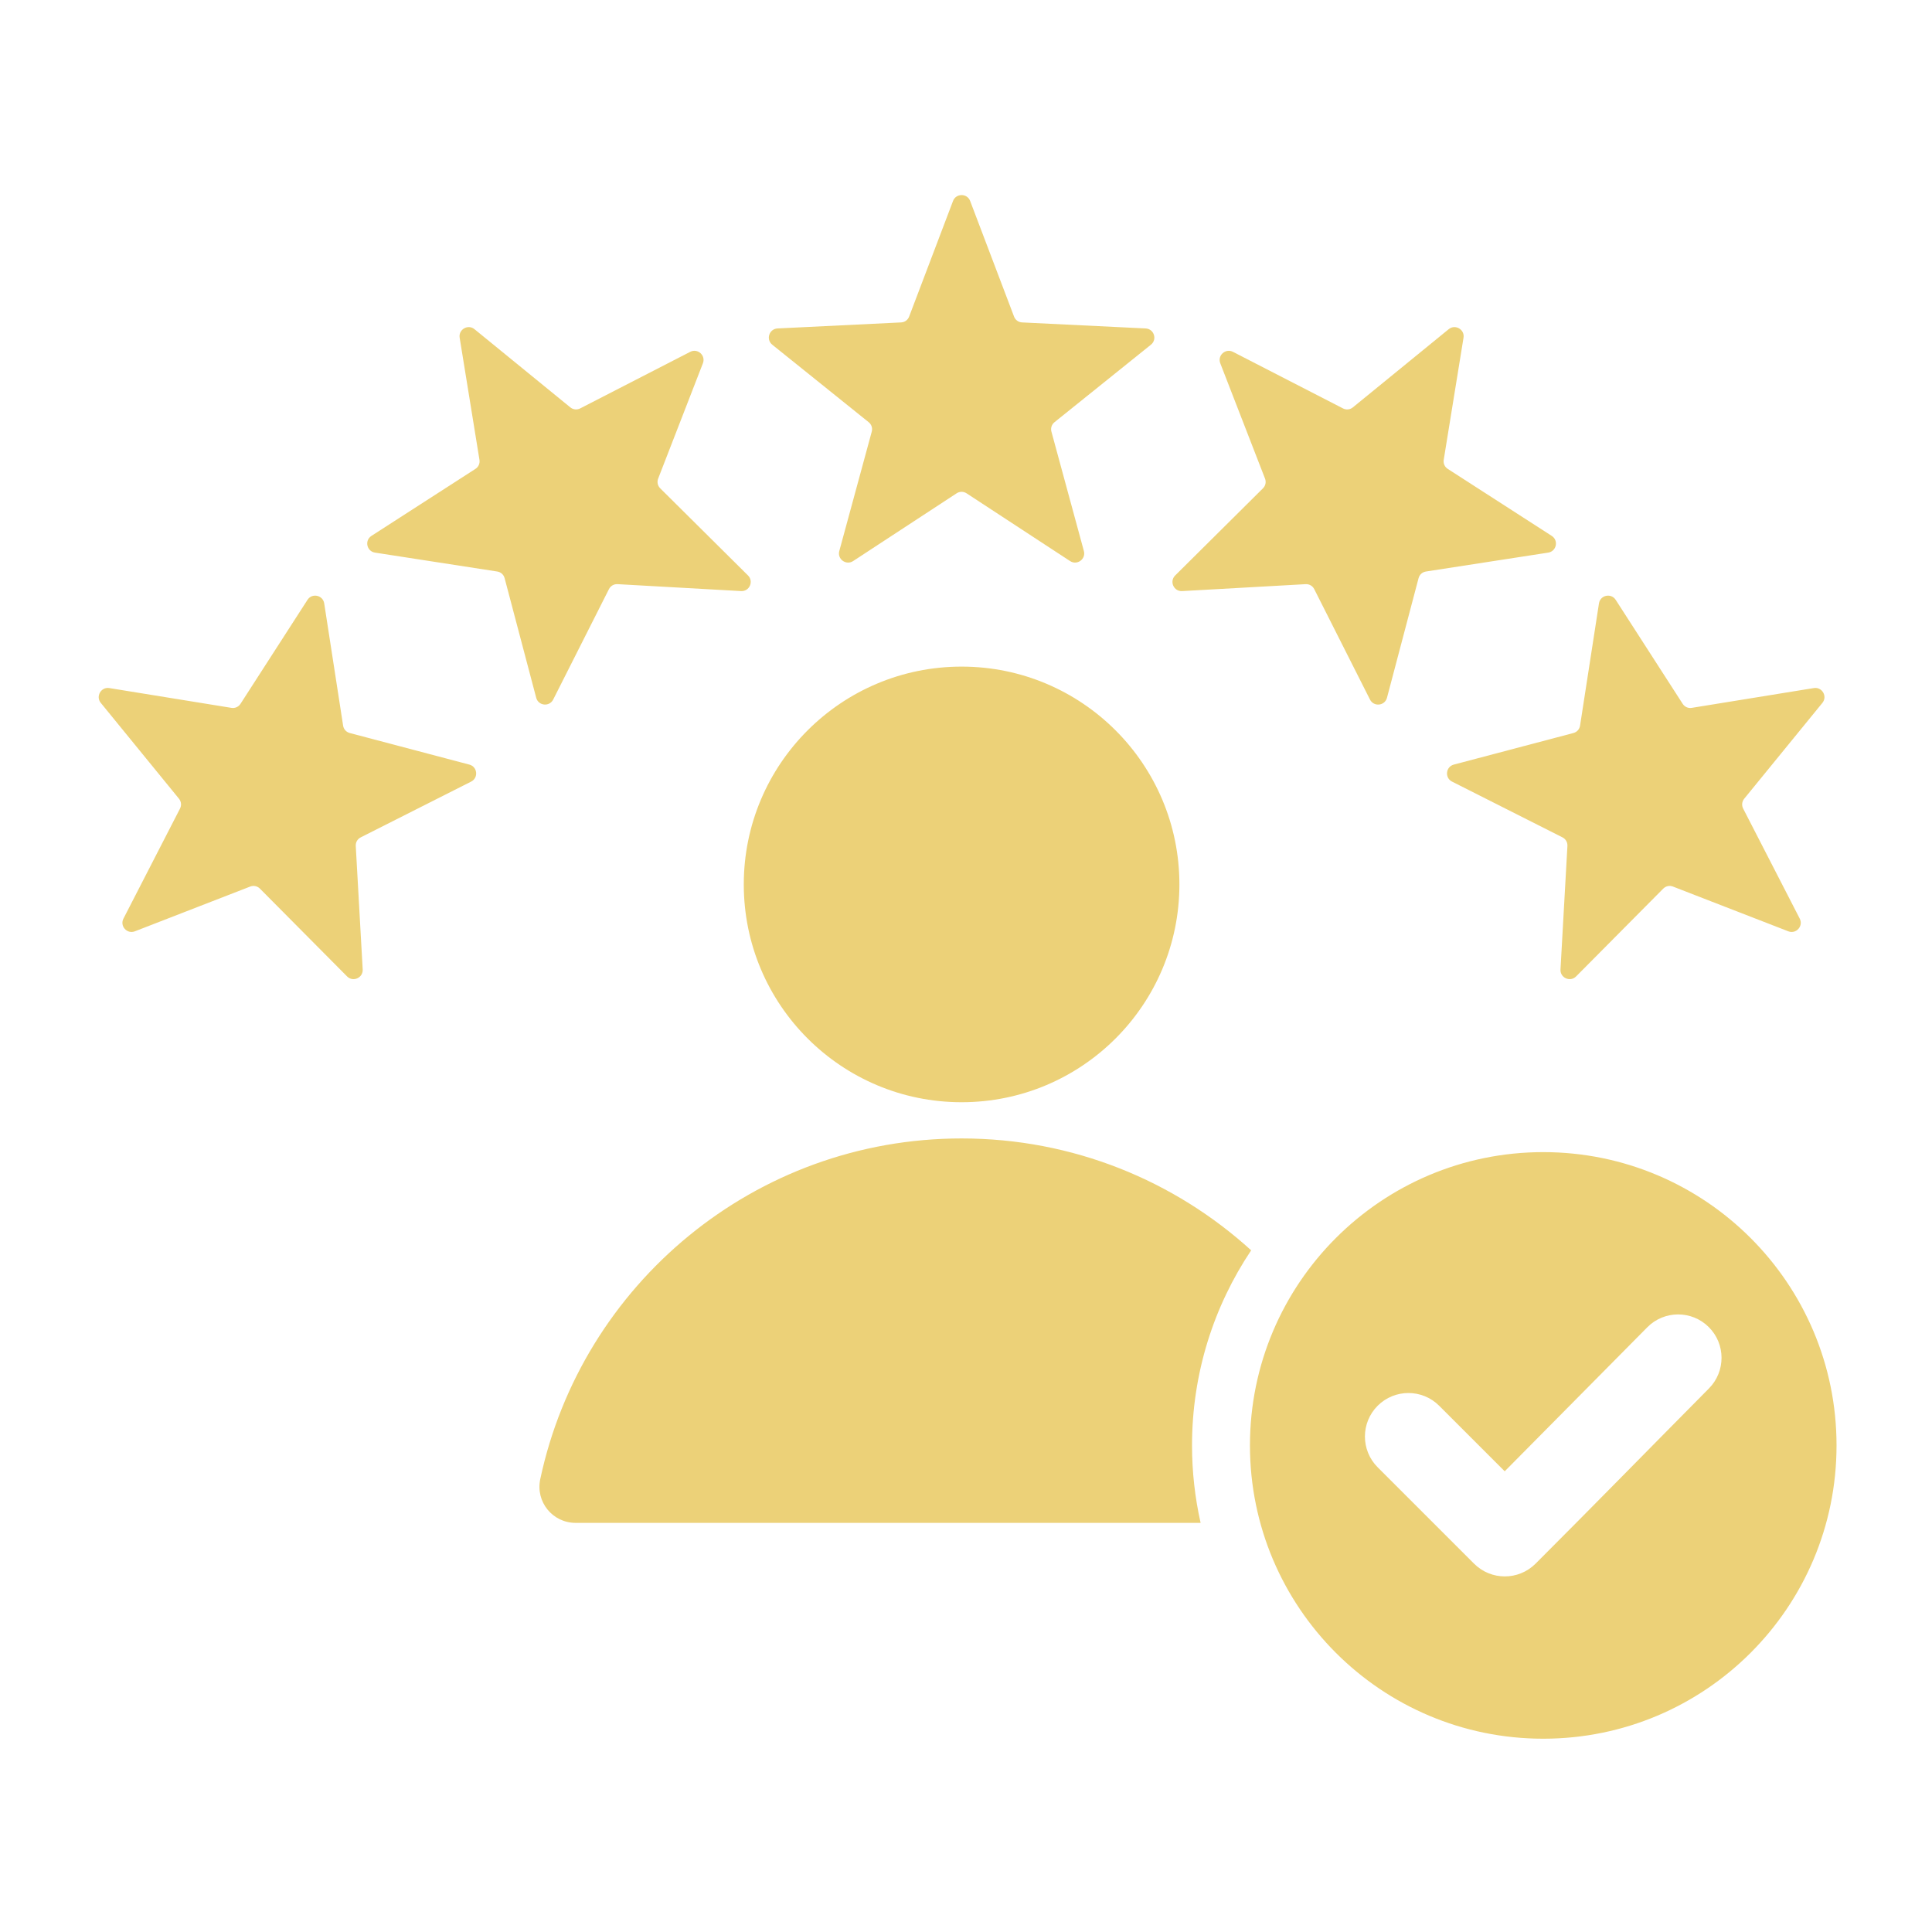 <svg version="1.0" preserveAspectRatio="xMidYMid meet" height="1024" viewBox="0 0 768 768" zoomAndPan="magnify" width="1024" xmlns:xlink="http://www.w3.org/1999/xlink" xmlns="http://www.w3.org/2000/svg"><defs><clipPath id="fc34e4c61a"><path clip-rule="nonzero" d="M 39 77 L 730.109 77 L 730.109 691.051 L 39 691.051 Z M 39 77"></path></clipPath></defs><g clip-path="url(#fc34e4c61a)"><path fill-rule="evenodd" fill-opacity="1" d="M 385.645 79.879 L 403.094 125.828 C 403.617 127.211 404.84 128.098 406.312 128.168 L 455.406 130.562 C 458.746 130.727 460.113 134.934 457.508 137.027 L 419.195 167.82 C 418.043 168.746 417.578 170.18 417.965 171.605 L 430.859 219.035 C 431.738 222.262 428.16 224.859 425.363 223.027 L 384.238 196.109 C 383 195.301 381.492 195.301 380.258 196.109 L 339.133 223.031 C 336.336 224.859 332.758 222.262 333.633 219.035 L 346.531 171.605 C 346.918 170.18 346.453 168.746 345.301 167.82 L 306.988 137.027 C 304.383 134.934 305.75 130.727 309.086 130.562 L 358.18 128.168 C 359.656 128.098 360.879 127.211 361.402 125.828 L 378.848 79.879 C 380.031 76.77 384.465 76.77 385.645 79.879 Z M 613.461 457.988 C 677.852 457.988 730.051 510.188 730.051 574.578 C 730.051 638.965 677.852 691.164 613.461 691.164 C 549.074 691.164 496.875 638.965 496.875 574.578 C 496.875 510.188 549.074 457.988 613.461 457.988 Z M 598.148 584.859 L 572.098 558.809 C 565.348 552.059 554.395 552.059 547.641 558.809 C 540.891 565.562 540.891 576.512 547.641 583.266 L 585.957 621.578 C 592.707 628.332 603.66 628.332 610.414 621.578 C 633.508 598.484 656.34 575.129 679.328 551.93 C 686.031 545.164 686.012 534.246 679.254 527.527 C 672.496 520.805 661.547 520.828 654.836 527.605 Z M 382.25 264.988 C 430.066 264.988 468.832 303.75 468.832 351.57 C 468.832 399.391 430.066 438.152 382.25 438.152 C 334.43 438.152 295.664 399.391 295.664 351.57 C 295.664 303.75 334.43 264.988 382.25 264.988 Z M 228.84 605.367 L 477.262 605.367 C 475.035 595.457 473.848 585.156 473.848 574.574 C 473.848 545.879 482.512 519.207 497.359 497.023 C 466.953 469.391 426.57 452.547 382.25 452.547 C 299.957 452.547 231.227 510.594 214.762 587.98 C 212.844 596.984 219.633 605.367 228.84 605.367 Z M 724.434 279.402 L 693.363 317.488 C 692.43 318.633 692.27 320.133 692.945 321.445 L 715.422 365.16 C 716.949 368.133 713.992 371.418 710.875 370.211 L 665.051 352.43 C 663.676 351.895 662.195 352.207 661.156 353.254 L 626.527 388.141 C 624.176 390.512 620.133 388.715 620.32 385.375 L 623.074 336.301 C 623.156 334.824 622.402 333.516 621.082 332.852 L 577.207 310.699 C 574.223 309.191 574.684 304.793 577.914 303.938 L 625.438 291.391 C 626.867 291.012 627.875 289.891 628.102 288.43 L 635.613 239.859 C 636.125 236.555 640.449 235.633 642.262 238.445 L 668.883 279.766 C 669.68 281.008 671.059 281.621 672.52 281.383 L 721.035 273.516 C 724.32 272.984 726.535 276.828 724.434 279.402 Z M 581.773 134.25 C 582.305 130.969 578.461 128.75 575.887 130.852 L 537.801 161.926 C 536.656 162.859 535.156 163.016 533.84 162.34 L 490.129 139.867 C 487.156 138.336 483.867 141.297 485.078 144.414 L 502.859 190.234 C 503.395 191.613 503.082 193.09 502.031 194.129 L 467.148 228.762 C 464.777 231.113 466.574 235.152 469.914 234.969 L 518.988 232.215 C 520.461 232.133 521.77 232.887 522.438 234.207 L 544.59 278.082 C 546.098 281.066 550.496 280.605 551.348 277.371 L 563.898 229.848 C 564.273 228.422 565.395 227.41 566.855 227.184 L 615.43 219.676 C 618.734 219.164 619.656 214.836 616.844 213.027 L 575.523 186.406 C 574.281 185.605 573.668 184.227 573.906 182.77 Z M 43.457 273.516 L 91.977 281.383 C 93.434 281.617 94.812 281.004 95.613 279.762 L 122.234 238.445 C 124.043 235.633 128.371 236.555 128.879 239.859 L 136.391 288.434 C 136.617 289.891 137.625 291.016 139.055 291.391 L 186.578 303.941 C 189.812 304.793 190.273 309.191 187.289 310.699 L 143.414 332.855 C 142.094 333.52 141.34 334.828 141.422 336.301 L 144.176 385.375 C 144.363 388.715 140.32 390.512 137.969 388.141 L 103.336 353.254 C 102.297 352.207 100.82 351.895 99.441 352.426 L 53.621 370.211 C 50.504 371.418 47.543 368.133 49.074 365.16 L 71.547 321.445 C 72.223 320.133 72.066 318.629 71.133 317.484 L 40.059 279.402 C 37.957 276.824 40.176 272.984 43.457 273.516 Z M 188.609 130.852 C 186.035 128.75 182.191 130.969 182.723 134.25 L 190.59 182.77 C 190.828 184.227 190.215 185.605 188.973 186.406 L 147.652 213.023 C 144.84 214.836 145.758 219.16 149.062 219.672 L 197.641 227.184 C 199.098 227.41 200.219 228.418 200.598 229.848 L 213.148 277.371 C 214 280.602 218.398 281.062 219.906 278.078 L 242.059 234.203 C 242.727 232.883 244.031 232.129 245.508 232.211 L 294.582 234.965 C 297.918 235.152 299.719 231.113 297.344 228.754 L 262.461 194.129 C 261.414 193.086 261.102 191.609 261.633 190.234 L 279.418 144.41 C 280.625 141.293 277.34 138.332 274.367 139.863 L 230.656 162.336 C 229.34 163.012 227.84 162.855 226.695 161.922 Z M 188.609 130.852" fill="#ecd178"></path></g></svg>
